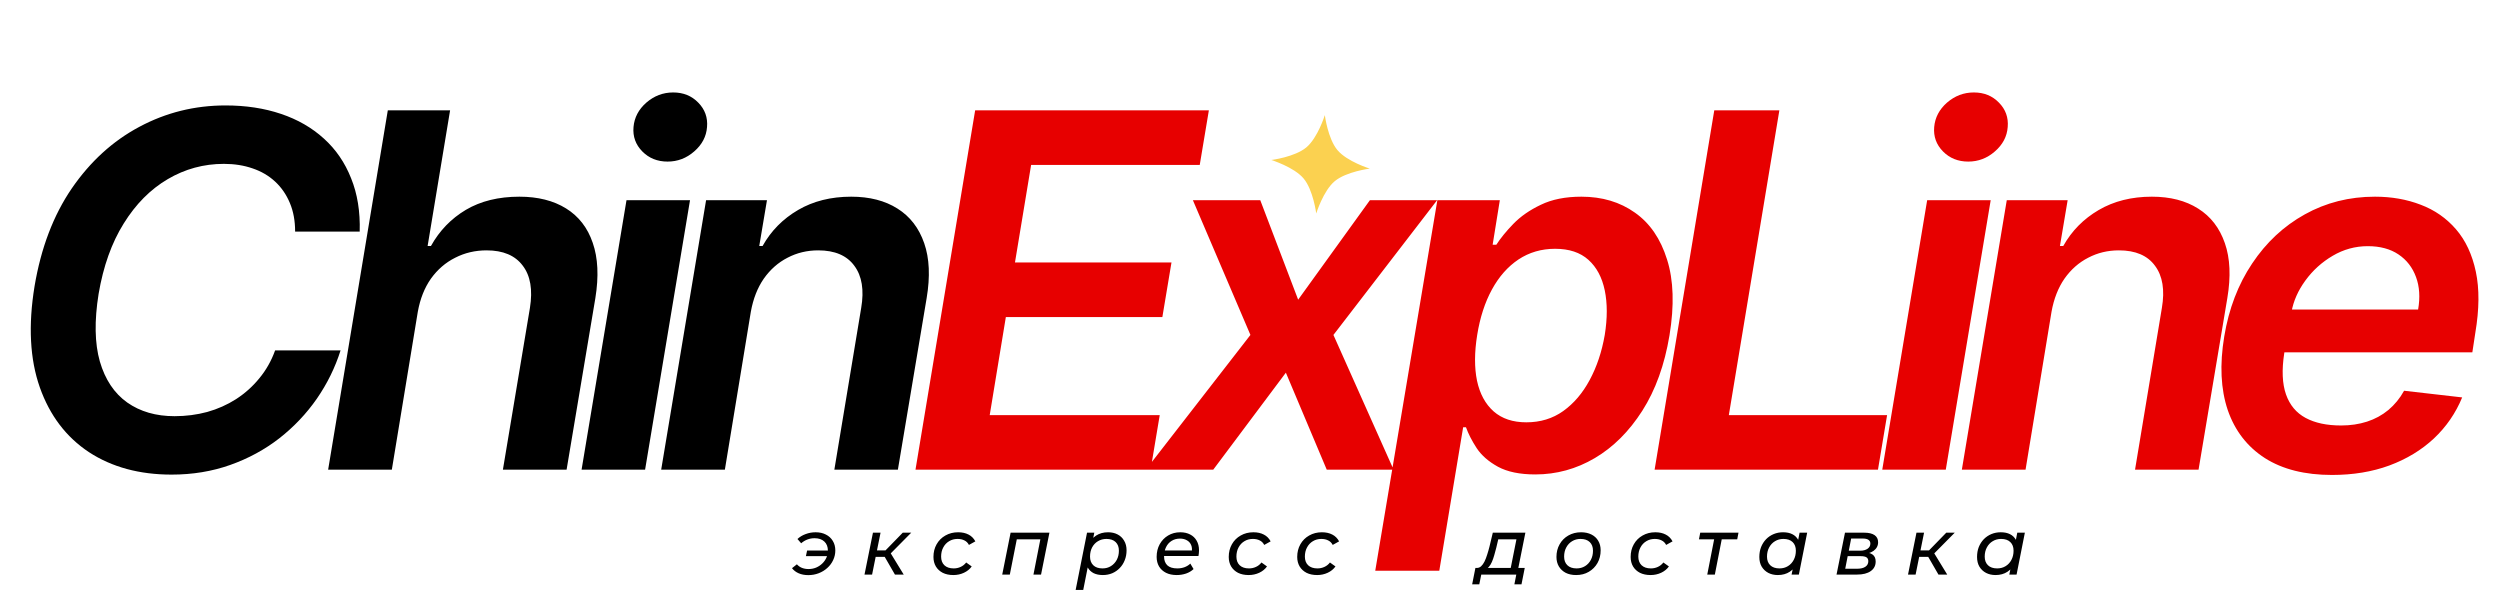 <?xml version="1.0" encoding="UTF-8"?> <svg xmlns="http://www.w3.org/2000/svg" width="165" height="40" viewBox="0 0 165 40" fill="none"> <path d="M23.74 15.285H19.478C19.478 14.575 19.363 13.946 19.131 13.398C18.899 12.842 18.575 12.371 18.158 11.985C17.741 11.599 17.247 11.309 16.676 11.116C16.105 10.916 15.472 10.815 14.777 10.815C13.449 10.815 12.213 11.151 11.071 11.823C9.928 12.494 8.959 13.471 8.164 14.753C7.369 16.026 6.817 17.574 6.508 19.396C6.223 21.172 6.25 22.658 6.589 23.855C6.937 25.052 7.539 25.955 8.396 26.565C9.253 27.167 10.295 27.468 11.523 27.468C12.271 27.468 12.989 27.375 13.677 27.19C14.364 26.997 14.997 26.715 15.576 26.345C16.163 25.966 16.676 25.507 17.116 24.967C17.564 24.426 17.911 23.812 18.158 23.125H22.478C22.122 24.252 21.601 25.314 20.914 26.31C20.227 27.298 19.401 28.171 18.436 28.927C17.471 29.676 16.39 30.263 15.194 30.687C13.997 31.112 12.708 31.324 11.326 31.324C9.203 31.324 7.384 30.83 5.871 29.842C4.366 28.846 3.285 27.422 2.629 25.569C1.973 23.708 1.857 21.481 2.281 18.887C2.706 16.362 3.524 14.212 4.736 12.437C5.956 10.661 7.442 9.306 9.195 8.372C10.955 7.43 12.851 6.959 14.881 6.959C16.224 6.959 17.444 7.144 18.54 7.515C19.644 7.885 20.59 8.43 21.378 9.148C22.165 9.858 22.763 10.73 23.172 11.765C23.589 12.792 23.779 13.965 23.74 15.285ZM27.575 20.578L25.861 31H21.657L25.595 7.283H29.706L28.223 16.235H28.443C29.007 15.223 29.775 14.428 30.748 13.849C31.728 13.27 32.906 12.981 34.28 12.981C35.5 12.981 36.526 13.239 37.36 13.757C38.194 14.274 38.781 15.03 39.12 16.026C39.468 17.022 39.526 18.238 39.294 19.674L37.395 31H33.191L34.975 20.323C35.168 19.126 35.01 18.196 34.5 17.532C33.998 16.86 33.203 16.524 32.114 16.524C31.366 16.524 30.674 16.686 30.041 17.011C29.408 17.327 28.876 17.787 28.443 18.389C28.019 18.991 27.729 19.721 27.575 20.578ZM38.384 31L41.349 13.212H45.541L42.576 31H38.384ZM44.059 10.665C43.387 10.665 42.831 10.441 42.391 9.993C41.951 9.545 41.758 9.009 41.812 8.383C41.866 7.758 42.148 7.221 42.657 6.774C43.175 6.326 43.765 6.102 44.429 6.102C45.101 6.102 45.653 6.326 46.085 6.774C46.525 7.221 46.718 7.758 46.664 8.383C46.618 9.009 46.336 9.545 45.819 9.993C45.309 10.441 44.722 10.665 44.059 10.665ZM49.555 20.578L47.841 31H43.638L46.602 13.212H50.62L50.111 16.235H50.331C50.887 15.239 51.667 14.448 52.67 13.861C53.674 13.274 54.843 12.981 56.179 12.981C57.391 12.981 58.41 13.243 59.236 13.768C60.062 14.286 60.649 15.046 60.997 16.05C61.344 17.046 61.398 18.254 61.159 19.674L59.26 31H55.067L56.839 20.323C57.04 19.142 56.889 18.215 56.388 17.544C55.894 16.864 55.098 16.524 54.002 16.524C53.269 16.524 52.593 16.686 51.975 17.011C51.358 17.327 50.837 17.787 50.412 18.389C49.995 18.991 49.709 19.721 49.555 20.578Z" fill="black"></path> <path d="M60.422 31L64.36 7.283H79.785L79.183 10.885H68.054L66.988 17.323H77.318L76.716 20.925H66.386L65.321 27.398H76.542L75.94 31H60.422ZM83.177 13.212L85.678 19.779L90.415 13.212H94.85L88.006 22.106L91.978 31H87.566L84.867 24.596L80.073 31H75.626L82.528 22.106L78.73 13.212H83.177ZM90.766 37.67L94.866 13.212H98.989L98.514 16.154H98.757C99.035 15.722 99.409 15.262 99.88 14.776C100.359 14.282 100.965 13.861 101.698 13.514C102.432 13.158 103.324 12.981 104.374 12.981C105.74 12.981 106.917 13.332 107.906 14.035C108.894 14.729 109.6 15.76 110.025 17.127C110.457 18.485 110.511 20.153 110.187 22.129C109.863 24.083 109.264 25.742 108.392 27.109C107.52 28.476 106.473 29.518 105.254 30.236C104.034 30.954 102.725 31.313 101.328 31.313C100.309 31.313 99.487 31.143 98.861 30.803C98.244 30.463 97.777 30.054 97.46 29.576C97.144 29.089 96.908 28.63 96.754 28.198H96.568L94.993 37.67H90.766ZM97.495 22.106C97.309 23.256 97.306 24.264 97.483 25.129C97.668 25.993 98.035 26.669 98.583 27.155C99.132 27.634 99.85 27.873 100.737 27.873C101.664 27.873 102.474 27.626 103.169 27.132C103.872 26.63 104.455 25.947 104.918 25.082C105.389 24.21 105.721 23.218 105.914 22.106C106.091 21.002 106.091 20.022 105.914 19.165C105.736 18.308 105.377 17.636 104.837 17.15C104.296 16.663 103.563 16.42 102.636 16.42C101.733 16.42 100.926 16.656 100.216 17.127C99.514 17.598 98.931 18.258 98.468 19.107C98.004 19.956 97.68 20.956 97.495 22.106ZM109.204 31L113.142 7.283H117.438L114.103 27.398H124.548L123.946 31H109.204ZM124.229 31L127.193 13.212H131.386L128.421 31H124.229ZM129.903 10.665C129.232 10.665 128.676 10.441 128.236 9.993C127.796 9.545 127.603 9.009 127.657 8.383C127.711 7.758 127.993 7.221 128.502 6.774C129.019 6.326 129.61 6.102 130.274 6.102C130.946 6.102 131.498 6.326 131.93 6.774C132.37 7.221 132.563 7.758 132.509 8.383C132.463 9.009 132.181 9.545 131.664 9.993C131.154 10.441 130.567 10.665 129.903 10.665ZM135.4 20.578L133.686 31H129.482L132.447 13.212H136.465L135.956 16.235H136.176C136.732 15.239 137.511 14.448 138.515 13.861C139.519 13.274 140.688 12.981 142.024 12.981C143.236 12.981 144.255 13.243 145.081 13.768C145.907 14.286 146.494 15.046 146.841 16.05C147.189 17.046 147.243 18.254 147.004 19.674L145.104 31H140.912L142.684 20.323C142.885 19.142 142.734 18.215 142.232 17.544C141.738 16.864 140.943 16.524 139.847 16.524C139.113 16.524 138.438 16.686 137.82 17.011C137.203 17.327 136.682 17.787 136.257 18.389C135.84 18.991 135.554 19.721 135.4 20.578ZM153.91 31.347C152.127 31.347 150.652 30.977 149.486 30.236C148.321 29.487 147.502 28.429 147.031 27.063C146.568 25.688 146.491 24.071 146.8 22.21C147.101 20.381 147.715 18.775 148.641 17.393C149.567 16.003 150.726 14.922 152.115 14.15C153.513 13.371 155.057 12.981 156.747 12.981C157.844 12.981 158.851 13.158 159.77 13.514C160.689 13.861 161.464 14.401 162.098 15.135C162.731 15.868 163.167 16.802 163.406 17.937C163.645 19.064 163.634 20.408 163.371 21.967L163.175 23.253H148.583L149.035 20.427H159.596C159.735 19.624 159.689 18.91 159.457 18.285C159.226 17.652 158.84 17.154 158.299 16.791C157.759 16.428 157.083 16.247 156.273 16.247C155.447 16.247 154.674 16.459 153.956 16.883C153.246 17.3 152.648 17.841 152.162 18.505C151.675 19.169 151.366 19.867 151.235 20.601L150.76 23.311C150.59 24.422 150.629 25.329 150.876 26.032C151.123 26.735 151.555 27.252 152.173 27.584C152.791 27.916 153.57 28.082 154.512 28.082C155.13 28.082 155.701 27.997 156.226 27.827C156.751 27.657 157.218 27.402 157.628 27.063C158.044 26.715 158.392 26.291 158.67 25.789L162.503 26.229C162.078 27.263 161.457 28.167 160.638 28.939C159.82 29.703 158.84 30.297 157.697 30.722C156.562 31.139 155.3 31.347 153.91 31.347Z" fill="#E70000"></path> <path d="M86.871 14.091C86.871 14.091 87.332 12.596 88.092 11.959C88.852 11.323 90.405 11.128 90.405 11.128C90.405 11.128 88.909 10.666 88.272 9.908C87.634 9.149 87.439 7.597 87.439 7.597C87.439 7.597 86.977 9.091 86.218 9.728C85.458 10.365 83.905 10.56 83.905 10.56C83.905 10.56 85.401 11.021 86.038 11.78C86.675 12.539 86.871 14.091 86.871 14.091Z" fill="#FBD150"></path> <path d="M99.668 37.687L100.085 35.595H98.885L98.755 36.148C98.71 36.318 98.665 36.485 98.619 36.649C98.574 36.809 98.522 36.957 98.463 37.092C98.404 37.224 98.336 37.334 98.259 37.421C98.183 37.505 98.091 37.555 97.983 37.572L97.466 37.484C97.574 37.487 97.67 37.45 97.753 37.374C97.837 37.297 97.911 37.193 97.978 37.061C98.044 36.925 98.103 36.772 98.155 36.602C98.21 36.431 98.261 36.256 98.306 36.075L98.525 35.157H100.675L100.169 37.687H99.668ZM97.163 38.564L97.377 37.484H100.633L100.419 38.564H99.95L100.075 37.922H97.764L97.633 38.564H97.163ZM104.025 37.953C103.761 37.953 103.531 37.904 103.337 37.807C103.145 37.706 102.996 37.567 102.888 37.39C102.78 37.209 102.726 36.998 102.726 36.758C102.726 36.445 102.796 36.167 102.935 35.923C103.074 35.676 103.265 35.483 103.509 35.344C103.756 35.202 104.036 35.13 104.349 35.13C104.61 35.13 104.837 35.179 105.032 35.276C105.227 35.374 105.377 35.511 105.481 35.689C105.589 35.866 105.643 36.077 105.643 36.32C105.643 36.633 105.573 36.913 105.434 37.16C105.295 37.404 105.104 37.597 104.86 37.739C104.62 37.882 104.342 37.953 104.025 37.953ZM104.057 37.515C104.265 37.515 104.451 37.465 104.615 37.364C104.778 37.263 104.905 37.125 104.996 36.951C105.09 36.774 105.137 36.572 105.137 36.346C105.137 36.103 105.065 35.913 104.923 35.777C104.78 35.638 104.577 35.569 104.312 35.569C104.107 35.569 103.923 35.619 103.759 35.72C103.596 35.817 103.467 35.955 103.373 36.132C103.279 36.306 103.232 36.508 103.232 36.737C103.232 36.977 103.303 37.167 103.446 37.306C103.589 37.445 103.792 37.515 104.057 37.515ZM108.937 37.953C108.67 37.953 108.436 37.904 108.238 37.807C108.043 37.706 107.892 37.567 107.784 37.39C107.676 37.209 107.623 36.998 107.623 36.758C107.623 36.445 107.692 36.167 107.831 35.923C107.97 35.676 108.163 35.483 108.41 35.344C108.657 35.202 108.937 35.13 109.25 35.13C109.518 35.13 109.748 35.181 109.939 35.282C110.13 35.379 110.28 35.529 110.388 35.73L109.965 35.965C109.896 35.83 109.797 35.73 109.668 35.668C109.543 35.602 109.391 35.569 109.214 35.569C109.005 35.569 108.819 35.619 108.656 35.72C108.492 35.817 108.363 35.955 108.27 36.132C108.176 36.306 108.129 36.508 108.129 36.737C108.129 36.977 108.2 37.167 108.343 37.306C108.489 37.445 108.694 37.515 108.958 37.515C109.122 37.515 109.275 37.482 109.417 37.416C109.563 37.35 109.685 37.252 109.783 37.124L110.148 37.385C110.023 37.562 109.852 37.701 109.637 37.802C109.421 37.903 109.188 37.953 108.937 37.953ZM112.679 37.922L113.159 35.464L113.253 35.595H112.131L112.215 35.157H114.74L114.657 35.595H113.514L113.66 35.464L113.18 37.922H112.679ZM117.337 37.953C117.104 37.953 116.895 37.906 116.711 37.812C116.527 37.715 116.381 37.578 116.273 37.4C116.168 37.223 116.116 37.009 116.116 36.758C116.116 36.522 116.155 36.304 116.231 36.106C116.311 35.908 116.421 35.736 116.56 35.59C116.702 35.444 116.869 35.33 117.061 35.25C117.252 35.17 117.459 35.13 117.682 35.13C117.922 35.13 118.125 35.172 118.292 35.256C118.459 35.339 118.588 35.463 118.678 35.626C118.769 35.786 118.814 35.983 118.814 36.216C118.814 36.557 118.755 36.859 118.636 37.124C118.518 37.385 118.348 37.588 118.125 37.734C117.906 37.88 117.643 37.953 117.337 37.953ZM117.447 37.515C117.655 37.515 117.842 37.465 118.005 37.364C118.169 37.263 118.296 37.125 118.386 36.951C118.48 36.774 118.527 36.572 118.527 36.346C118.527 36.103 118.456 35.913 118.313 35.777C118.17 35.638 117.967 35.569 117.702 35.569C117.497 35.569 117.313 35.619 117.149 35.72C116.986 35.817 116.857 35.955 116.763 36.132C116.669 36.306 116.622 36.508 116.622 36.737C116.622 36.977 116.694 37.167 116.836 37.306C116.979 37.445 117.182 37.515 117.447 37.515ZM118.245 37.922L118.391 37.207L118.558 36.565L118.626 35.908L118.772 35.157H119.273L118.725 37.922H118.245ZM121.211 37.922L121.769 35.157H123.032C123.334 35.157 123.564 35.21 123.721 35.318C123.877 35.426 123.955 35.583 123.955 35.788C123.955 36.021 123.854 36.211 123.653 36.357C123.454 36.499 123.194 36.571 122.87 36.571L122.938 36.445C123.23 36.445 123.446 36.496 123.585 36.597C123.724 36.694 123.794 36.849 123.794 37.061C123.794 37.329 123.686 37.539 123.47 37.692C123.254 37.845 122.954 37.922 122.567 37.922H121.211ZM121.785 37.536H122.583C122.809 37.536 122.987 37.492 123.115 37.405C123.244 37.318 123.308 37.197 123.308 37.04C123.308 36.922 123.268 36.837 123.188 36.784C123.108 36.732 122.978 36.706 122.797 36.706H121.947L121.785 37.536ZM122.02 36.346H122.771C122.969 36.346 123.131 36.304 123.256 36.221C123.381 36.134 123.444 36.019 123.444 35.877C123.444 35.765 123.401 35.682 123.314 35.626C123.23 35.57 123.105 35.543 122.938 35.543H122.176L122.02 36.346ZM127.938 37.922L127.155 36.565L127.573 36.377L128.517 37.922H127.938ZM125.929 37.922L126.487 35.157H126.988L126.43 37.922H125.929ZM126.519 36.753L126.597 36.325H127.51L127.432 36.753H126.519ZM127.588 36.597L127.113 36.534L128.454 35.157H129.013L127.588 36.597ZM131.706 37.953C131.473 37.953 131.264 37.906 131.08 37.812C130.895 37.715 130.749 37.578 130.641 37.4C130.537 37.223 130.485 37.009 130.485 36.758C130.485 36.522 130.523 36.304 130.599 36.106C130.679 35.908 130.789 35.736 130.928 35.59C131.071 35.444 131.238 35.33 131.429 35.25C131.62 35.17 131.827 35.13 132.05 35.13C132.29 35.13 132.494 35.172 132.66 35.256C132.827 35.339 132.956 35.463 133.047 35.626C133.137 35.786 133.182 35.983 133.182 36.216C133.182 36.557 133.123 36.859 133.005 37.124C132.887 37.385 132.716 37.588 132.494 37.734C132.274 37.88 132.012 37.953 131.706 37.953ZM131.815 37.515C132.024 37.515 132.21 37.465 132.373 37.364C132.537 37.263 132.664 37.125 132.754 36.951C132.848 36.774 132.895 36.572 132.895 36.346C132.895 36.103 132.824 35.913 132.681 35.777C132.539 35.638 132.335 35.569 132.071 35.569C131.866 35.569 131.681 35.619 131.518 35.72C131.354 35.817 131.226 35.955 131.132 36.132C131.038 36.306 130.991 36.508 130.991 36.737C130.991 36.977 131.062 37.167 131.205 37.306C131.347 37.445 131.551 37.515 131.815 37.515ZM132.614 37.922L132.76 37.207L132.927 36.565L132.994 35.908L133.14 35.157H133.641L133.094 37.922H132.614Z" fill="black"></path> <path d="M53.19 36.706L53.268 36.336H54.818L54.745 36.706H53.19ZM53.832 35.13C54.093 35.13 54.319 35.181 54.51 35.282C54.705 35.379 54.856 35.518 54.964 35.699C55.075 35.877 55.131 36.087 55.131 36.331C55.131 36.553 55.084 36.764 54.99 36.962C54.9 37.16 54.771 37.334 54.604 37.484C54.441 37.633 54.251 37.75 54.035 37.833C53.82 37.917 53.59 37.958 53.347 37.958C53.11 37.958 52.9 37.918 52.715 37.838C52.531 37.758 52.383 37.645 52.272 37.499L52.595 37.244C52.682 37.344 52.792 37.423 52.924 37.478C53.06 37.531 53.206 37.557 53.362 37.557C53.54 37.557 53.705 37.525 53.858 37.463C54.014 37.397 54.15 37.308 54.265 37.197C54.383 37.085 54.475 36.957 54.541 36.81C54.608 36.664 54.641 36.51 54.641 36.346C54.641 36.089 54.562 35.887 54.406 35.741C54.249 35.595 54.034 35.522 53.759 35.522C53.599 35.522 53.444 35.55 53.294 35.605C53.145 35.661 53.006 35.744 52.877 35.856L52.632 35.574C52.781 35.435 52.96 35.327 53.169 35.25C53.381 35.17 53.602 35.13 53.832 35.13ZM59.066 37.922L58.283 36.565L58.701 36.377L59.645 37.922H59.066ZM57.057 37.922L57.615 35.157H58.116L57.558 37.922H57.057ZM57.647 36.753L57.725 36.325H58.638L58.56 36.753H57.647ZM58.716 36.597L58.241 36.534L59.582 35.157H60.141L58.716 36.597ZM62.922 37.953C62.654 37.953 62.421 37.904 62.223 37.807C62.028 37.706 61.877 37.567 61.769 37.39C61.661 37.209 61.608 36.998 61.608 36.758C61.608 36.445 61.677 36.167 61.816 35.923C61.955 35.676 62.148 35.483 62.395 35.344C62.642 35.202 62.922 35.13 63.235 35.13C63.503 35.13 63.733 35.181 63.924 35.282C64.115 35.379 64.265 35.529 64.373 35.73L63.95 35.965C63.881 35.83 63.782 35.73 63.653 35.668C63.528 35.602 63.376 35.569 63.199 35.569C62.99 35.569 62.804 35.619 62.641 35.72C62.477 35.817 62.348 35.955 62.255 36.132C62.16 36.306 62.114 36.508 62.114 36.737C62.114 36.977 62.185 37.167 62.328 37.306C62.474 37.445 62.679 37.515 62.943 37.515C63.107 37.515 63.26 37.482 63.402 37.416C63.548 37.35 63.67 37.252 63.768 37.124L64.133 37.385C64.008 37.562 63.837 37.701 63.621 37.802C63.406 37.903 63.173 37.953 62.922 37.953ZM66.147 37.922L66.7 35.157H69.262L68.709 37.922H68.208L68.688 35.47L68.782 35.595H66.982L67.133 35.47L66.648 37.922H66.147ZM72.788 37.953C72.551 37.953 72.348 37.911 72.177 37.828C72.01 37.741 71.882 37.617 71.791 37.458C71.701 37.294 71.655 37.097 71.655 36.868C71.655 36.52 71.715 36.217 71.833 35.96C71.951 35.699 72.12 35.496 72.339 35.35C72.561 35.203 72.826 35.13 73.132 35.13C73.368 35.13 73.577 35.177 73.758 35.271C73.942 35.365 74.087 35.503 74.191 35.684C74.299 35.861 74.353 36.073 74.353 36.32C74.353 36.557 74.313 36.774 74.233 36.972C74.156 37.17 74.047 37.343 73.904 37.489C73.765 37.635 73.6 37.75 73.409 37.833C73.217 37.913 73.01 37.953 72.788 37.953ZM70.993 38.934L71.744 35.157H72.224L72.078 35.871L71.916 36.513L71.843 37.17L71.494 38.934H70.993ZM72.767 37.515C72.975 37.515 73.16 37.465 73.32 37.364C73.483 37.263 73.612 37.125 73.706 36.951C73.8 36.774 73.847 36.572 73.847 36.346C73.847 36.103 73.775 35.913 73.633 35.777C73.49 35.638 73.287 35.569 73.022 35.569C72.817 35.569 72.631 35.619 72.464 35.72C72.301 35.817 72.172 35.955 72.078 36.132C71.988 36.306 71.942 36.508 71.942 36.737C71.942 36.977 72.014 37.167 72.156 37.306C72.299 37.445 72.502 37.515 72.767 37.515ZM77.663 37.953C77.392 37.953 77.157 37.904 76.959 37.807C76.76 37.706 76.607 37.567 76.499 37.39C76.392 37.209 76.338 36.997 76.338 36.753C76.338 36.44 76.406 36.162 76.541 35.918C76.677 35.675 76.861 35.483 77.094 35.344C77.331 35.202 77.599 35.13 77.898 35.13C78.148 35.13 78.366 35.179 78.55 35.276C78.734 35.37 78.877 35.506 78.978 35.684C79.082 35.861 79.135 36.075 79.135 36.325C79.135 36.388 79.131 36.452 79.124 36.518C79.117 36.581 79.108 36.64 79.098 36.696H76.703L76.766 36.331H78.858L78.654 36.456C78.686 36.261 78.672 36.097 78.613 35.965C78.554 35.83 78.46 35.727 78.331 35.657C78.206 35.584 78.054 35.548 77.877 35.548C77.668 35.548 77.484 35.598 77.324 35.699C77.167 35.797 77.046 35.934 76.959 36.111C76.872 36.285 76.828 36.49 76.828 36.727C76.828 36.977 76.9 37.172 77.042 37.311C77.188 37.447 77.409 37.515 77.705 37.515C77.879 37.515 78.04 37.487 78.19 37.431C78.34 37.372 78.463 37.294 78.561 37.197L78.775 37.557C78.642 37.685 78.477 37.785 78.279 37.854C78.081 37.92 77.875 37.953 77.663 37.953ZM82.411 37.953C82.144 37.953 81.91 37.904 81.712 37.807C81.517 37.706 81.366 37.567 81.258 37.39C81.15 37.209 81.097 36.998 81.097 36.758C81.097 36.445 81.166 36.167 81.305 35.923C81.444 35.676 81.638 35.483 81.884 35.344C82.131 35.202 82.411 35.13 82.725 35.13C82.992 35.13 83.222 35.181 83.413 35.282C83.605 35.379 83.754 35.529 83.862 35.73L83.439 35.965C83.37 35.83 83.271 35.73 83.142 35.668C83.017 35.602 82.865 35.569 82.688 35.569C82.479 35.569 82.293 35.619 82.13 35.72C81.966 35.817 81.838 35.955 81.744 36.132C81.65 36.306 81.603 36.508 81.603 36.737C81.603 36.977 81.674 37.167 81.817 37.306C81.963 37.445 82.168 37.515 82.432 37.515C82.596 37.515 82.749 37.482 82.891 37.416C83.038 37.35 83.159 37.252 83.257 37.124L83.622 37.385C83.497 37.562 83.326 37.701 83.111 37.802C82.895 37.903 82.662 37.953 82.411 37.953ZM86.931 37.953C86.663 37.953 86.43 37.904 86.232 37.807C86.037 37.706 85.886 37.567 85.778 37.39C85.67 37.209 85.616 36.998 85.616 36.758C85.616 36.445 85.686 36.167 85.825 35.923C85.964 35.676 86.157 35.483 86.404 35.344C86.651 35.202 86.931 35.13 87.244 35.13C87.512 35.13 87.741 35.181 87.933 35.282C88.124 35.379 88.273 35.529 88.381 35.73L87.959 35.965C87.889 35.83 87.79 35.73 87.661 35.668C87.536 35.602 87.385 35.569 87.207 35.569C86.999 35.569 86.813 35.619 86.649 35.72C86.486 35.817 86.357 35.955 86.263 36.132C86.169 36.306 86.122 36.508 86.122 36.737C86.122 36.977 86.193 37.167 86.336 37.306C86.482 37.445 86.687 37.515 86.952 37.515C87.115 37.515 87.268 37.482 87.411 37.416C87.557 37.35 87.679 37.252 87.776 37.124L88.141 37.385C88.016 37.562 87.846 37.701 87.63 37.802C87.414 37.903 87.181 37.953 86.931 37.953Z" fill="black"></path> </svg> 